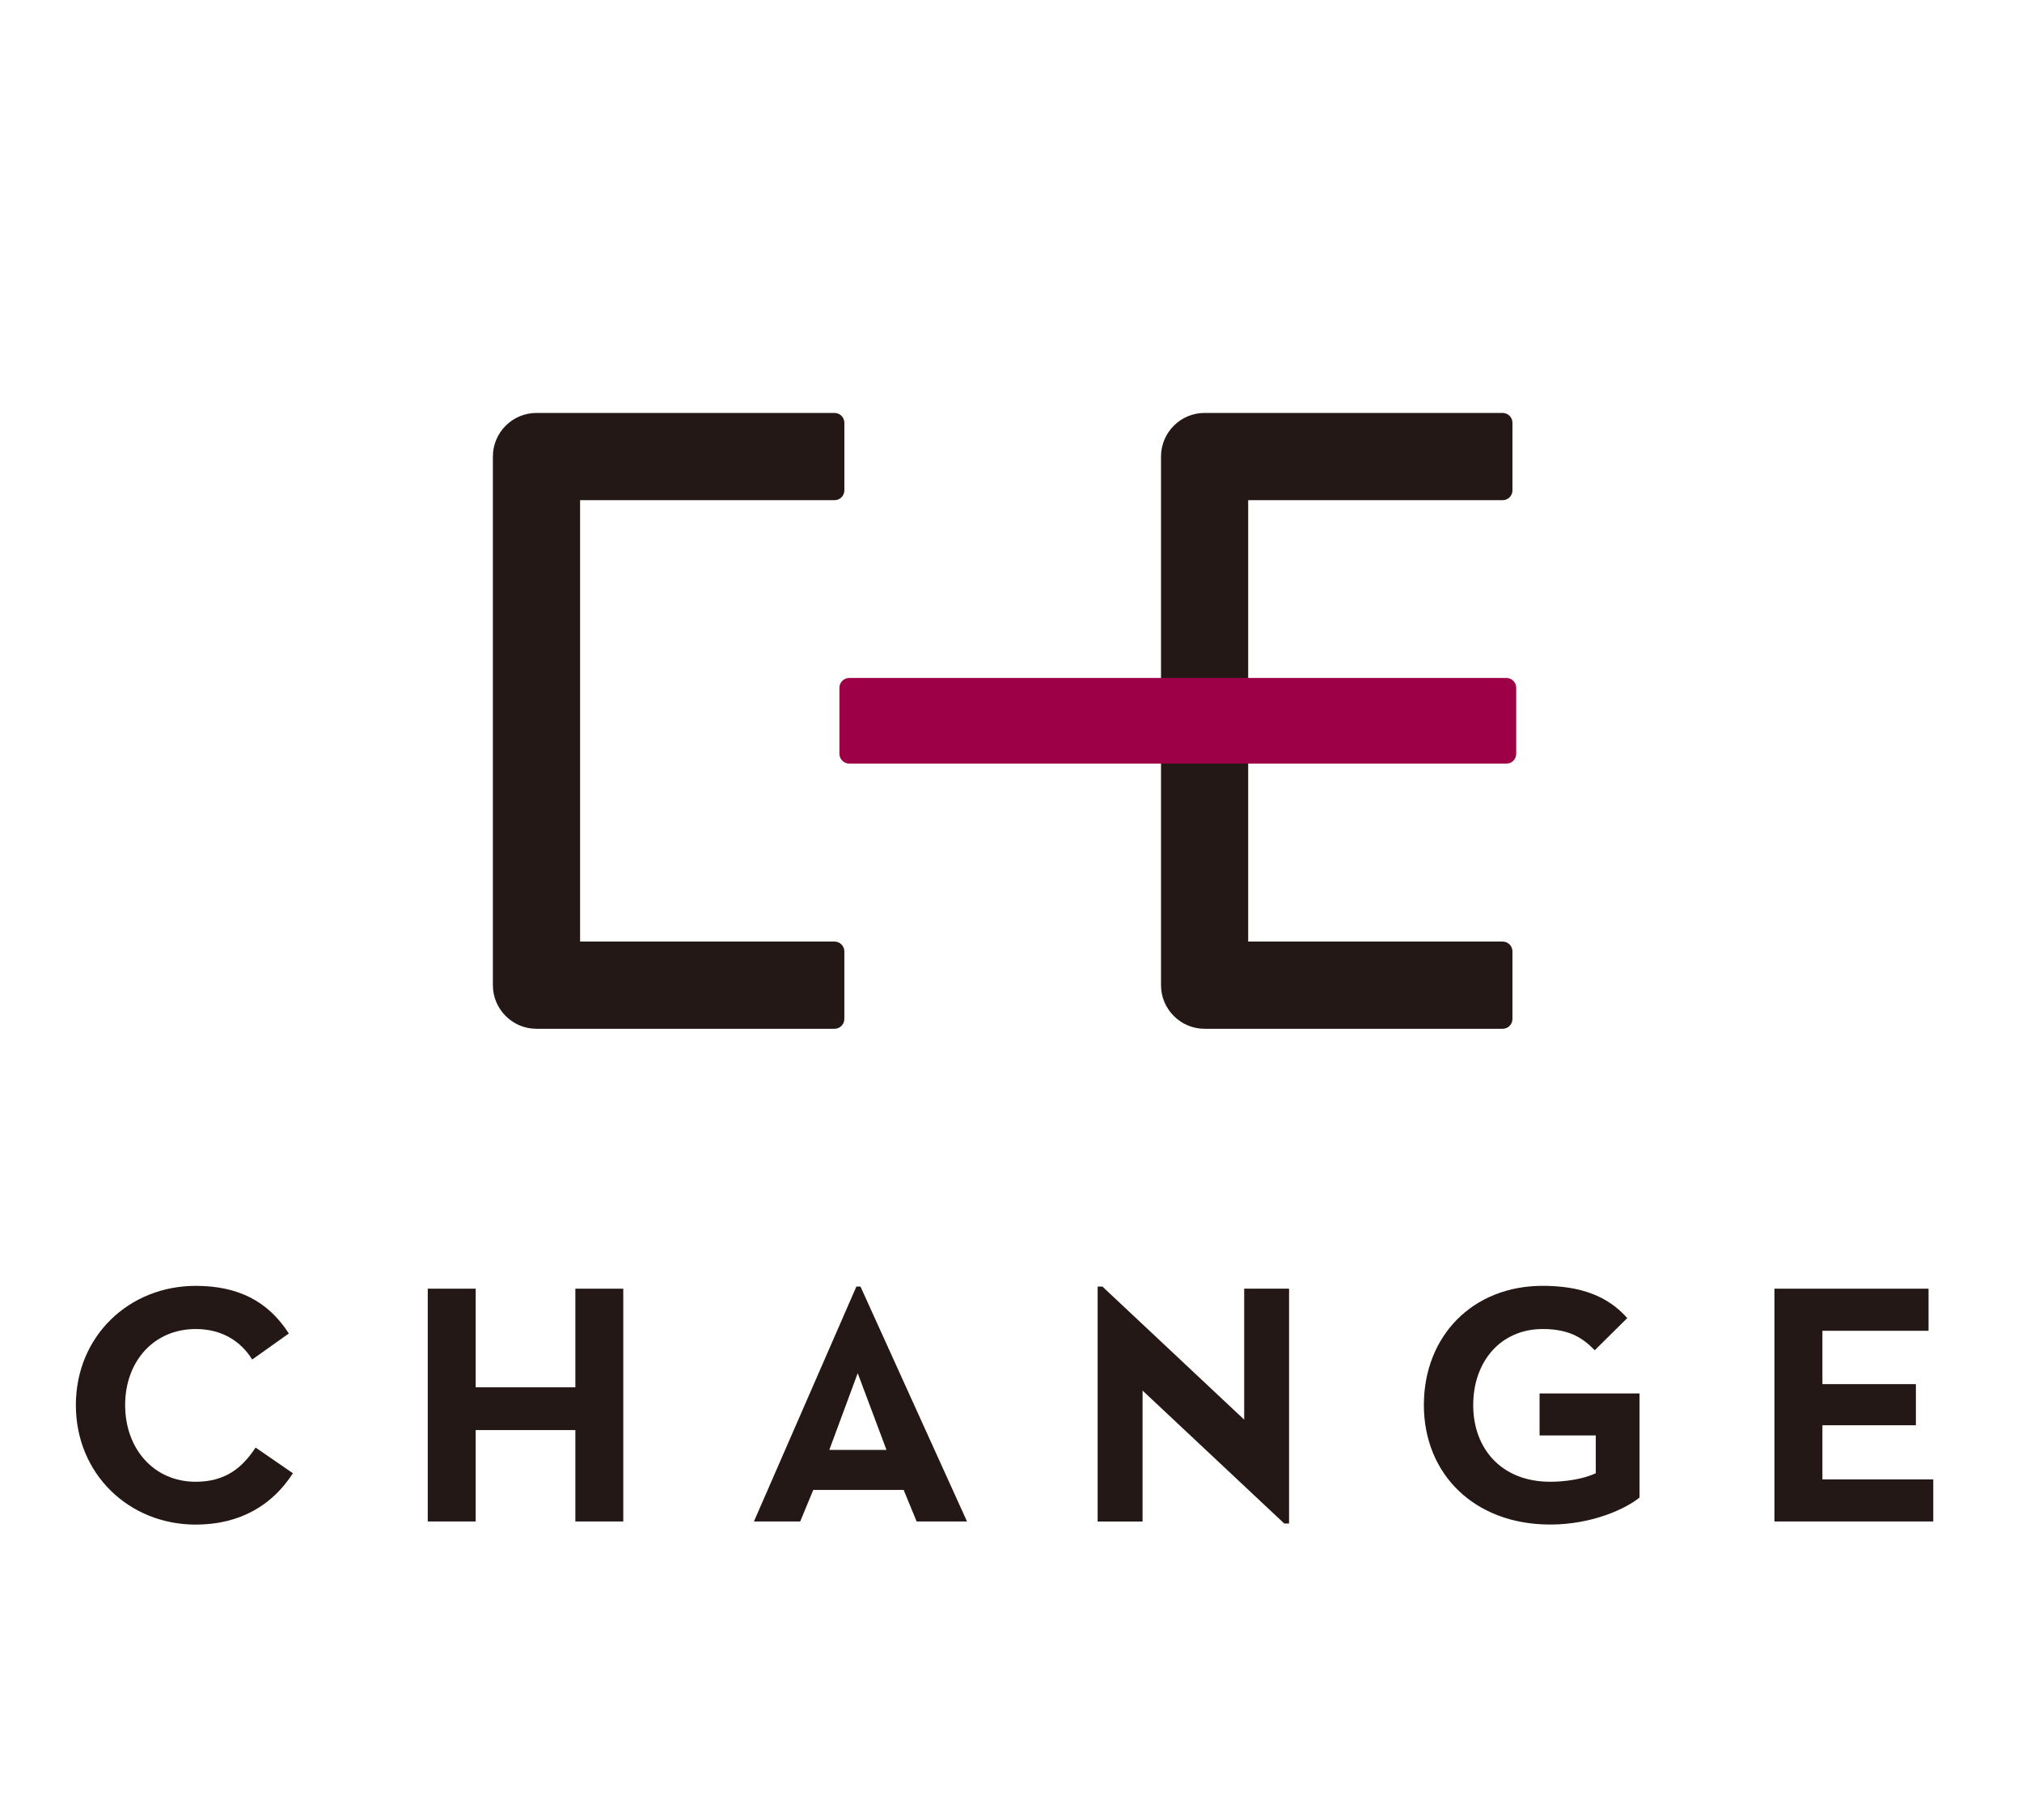 <?xml version="1.0" encoding="utf-8"?>
<!-- Generator: Adobe Illustrator 16.0.0, SVG Export Plug-In . SVG Version: 6.00 Build 0)  -->
<!DOCTYPE svg PUBLIC "-//W3C//DTD SVG 1.1//EN" "http://www.w3.org/Graphics/SVG/1.1/DTD/svg11.dtd">
<svg version="1.1" id="圖層_1" xmlns="http://www.w3.org/2000/svg" xmlns:xlink="http://www.w3.org/1999/xlink" x="0px" y="0px"
	 width="100px" height="90px" viewBox="0 -10.082 100 90" enable-background="new 0 -10.082 100 90" xml:space="preserve">
<g>
	<g>
		<path fill="#231815" d="M9.679,63.192c-2.083,0-3.49-1.645-3.49-3.793s1.407-3.76,3.49-3.76c1.321,0,2.251,0.627,2.793,1.508
			l1.813-1.287c-1.036-1.609-2.523-2.355-4.606-2.355c-3.302,0-5.927,2.491-5.927,5.895c0,3.404,2.625,5.91,5.927,5.91
			c2.216,0,3.808-0.982,4.807-2.539L12.641,61.5C11.996,62.481,11.167,63.192,9.679,63.192z"/>
		<polygon fill="#231815" points="28.455,58.521 23.526,58.521 23.526,53.644 21.155,53.644 21.155,65.155 23.526,65.155 
			23.526,60.636 28.455,60.636 28.455,65.155 30.824,65.155 30.824,53.644 28.455,53.644 		"/>
		<path fill="#231815" d="M42.353,53.539l-5.066,11.616h2.288l0.646-1.559h4.47l0.642,1.559h2.491l-5.268-11.616H42.353z
			 M41.014,61.616l1.405-3.793l1.423,3.793H41.014z"/>
		<path fill="#231815" d="M76.145,60.903h2.776v1.865c-0.592,0.289-1.509,0.424-2.251,0.424c-2.422,0-3.811-1.645-3.811-3.793
			s1.354-3.76,3.438-3.76c1.336,0,1.996,0.457,2.573,1.049l1.607-1.59c-0.951-1.084-2.303-1.595-4.182-1.595
			c-3.474,0-5.876,2.491-5.876,5.896c0,3.403,2.487,5.908,6.248,5.908c2.097,0,3.758-0.796,4.418-1.334v-5.148h-4.944v2.078H76.145z
			"/>
		<polygon fill="#231815" points="90.129,63.075 90.129,60.397 94.752,60.397 94.752,58.364 90.129,58.364 90.129,55.726 
			95.378,55.726 95.378,53.644 87.757,53.644 87.757,65.155 95.611,65.155 95.611,63.075 		"/>
		<polygon fill="#231815" points="61.533,60.12 54.521,53.539 54.285,53.539 54.285,57.492 54.285,65.155 54.285,65.157 
			56.507,65.157 56.507,65.155 56.507,58.683 63.514,65.257 63.752,65.257 63.752,60.866 63.752,53.644 61.533,53.644 		"/>
	</g>
	<g>
		<path fill="#231815" d="M74.314,14.652c0.27,0,0.486-0.218,0.486-0.487v-3.339c0-0.27-0.218-0.488-0.486-0.488H59.575
			c-1.188,0-2.156,0.967-2.156,2.157v26.141c0,1.188,0.968,2.156,2.156,2.156h14.739c0.27,0,0.486-0.218,0.486-0.487v-3.34
			c0-0.269-0.218-0.486-0.486-0.486H61.73V14.652H74.314z"/>
		<path fill="#231815" d="M41.271,14.652c0.27,0,0.488-0.218,0.488-0.487v-3.339c0-0.27-0.218-0.488-0.488-0.488H26.532
			c-1.189,0-2.156,0.967-2.156,2.157v26.141c0,1.188,0.967,2.156,2.156,2.156H41.27c0.27,0,0.488-0.218,0.488-0.487v-3.34
			c0-0.269-0.218-0.486-0.488-0.486H28.689V14.652H41.271z"/>
		<path fill="#9E0047" d="M74.501,23.444H42.002c-0.269,0-0.488,0.218-0.488,0.487v3.26c0,0.269,0.219,0.487,0.488,0.487h32.499
			c0.269,0,0.485-0.218,0.485-0.487v-3.26C74.986,23.663,74.77,23.444,74.501,23.444z"/>
	</g>
</g>
</svg>
